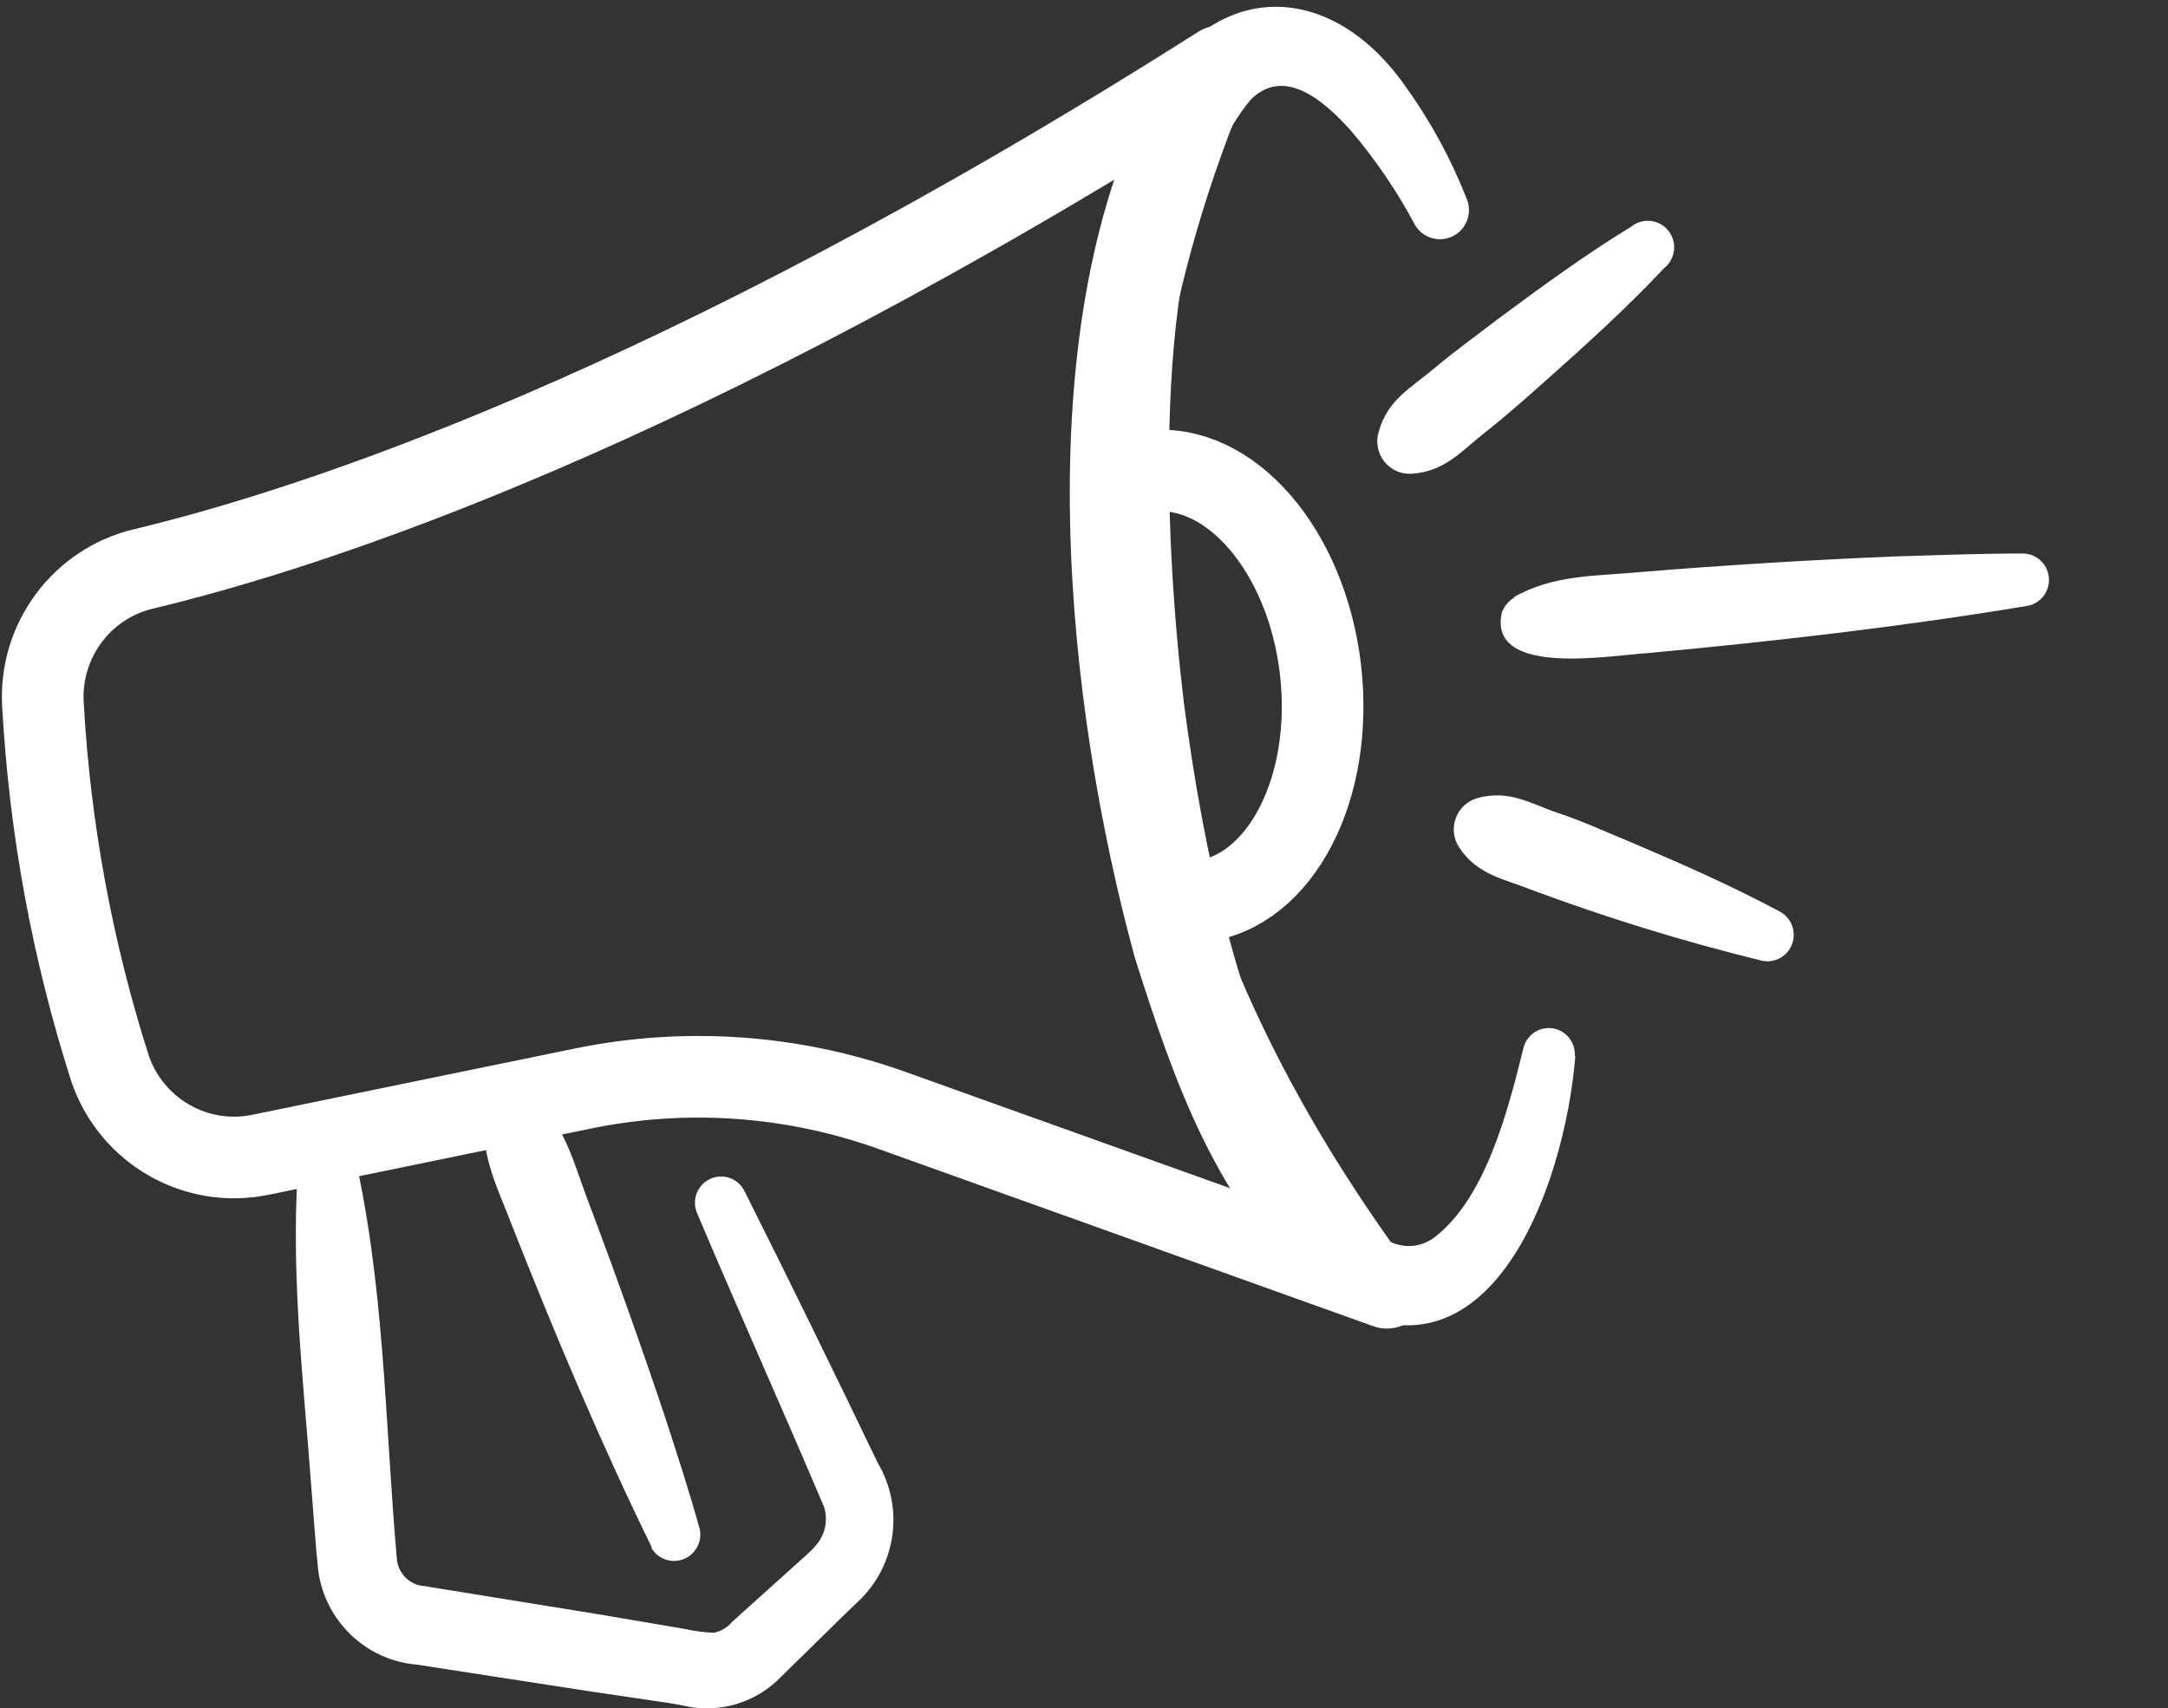 <?xml version="1.0" encoding="UTF-8"?>
<svg width="406px" height="320px" viewBox="0 0 406 320" version="1.1" xmlns="http://www.w3.org/2000/svg" xmlns:xlink="http://www.w3.org/1999/xlink">
    <rect x="0" y="0" width="406" height="320" fill="#333333" stroke="none"/>
    <title>campaign-white</title>
    <g id="Service" stroke="none" stroke-width="1" fill="none" fill-rule="evenodd">
        <g id="Desktop-HD" transform="translate(-911, -343)">
            <g id="campaign-white" transform="translate(919, 343)">
                <g id="Group" transform="translate(213.042, 17.988)" fill-rule="nonzero">
                    <g>
                        <ellipse id="Oval" cx="92.479" cy="92.991" rx="92.479" ry="92.991"></ellipse>
                        <path d="M62.371,93.909 C70.003,89.544 78.042,89.953 86.115,89.168 C101.944,87.872 117.874,86.895 133.907,86.235 C141.912,85.996 149.883,85.689 157.888,85.689 C160.385,85.76 162.433,87.701 162.65,90.204 C162.866,92.706 161.183,94.975 158.736,95.478 C134.992,99.435 111.249,102.129 87.505,104.346 C81.061,104.687 57.521,109.019 60.2,96.774 C60.631,95.557 61.487,94.539 62.609,93.909 L62.371,93.909 Z" id="eK4tBALclFN7" fill="#FFFFFF"></path>
                        <path d="M55.587,131.513 C61.591,129.808 65.763,132.638 70.681,134.276 C75.599,135.913 80.043,137.993 84.69,139.903 C93.984,143.86 103.21,147.918 112.198,152.727 C114.412,153.871 115.428,156.497 114.564,158.844 C113.699,161.191 111.227,162.519 108.806,161.936 C94.1,158.329 79.615,153.864 65.424,148.566 C60.743,146.656 55.621,145.94 52.195,140.722 C51.14,139.101 50.912,137.073 51.581,135.257 C52.25,133.441 53.737,132.051 55.587,131.513 Z" id="eK4tBALclFN8" fill="#FFFFFF"></path>
                        <path d="M37.135,62.94 C38.763,56.869 43.41,54.516 47.311,51.207 C51.212,47.899 55.316,44.966 59.352,41.862 C67.527,35.791 75.735,29.788 84.487,24.433 C86.631,22.738 89.737,23.112 91.423,25.269 C93.109,27.426 92.737,30.548 90.592,32.244 C83.571,39.713 76.007,46.569 68.409,53.322 C64.576,56.733 60.743,60.143 56.808,63.213 C52.874,66.283 49.55,70.409 43.241,70.751 C41.277,70.857 39.386,69.994 38.17,68.44 C36.955,66.886 36.569,64.833 37.135,62.94 Z" id="eK4tBALclFN9" fill="#FFFFFF"></path>
                    </g>
                </g>
                <g id="Group" transform="translate(0, 1.271)">
                    <path d="M250.503,239.355 L158.921,206.715 C140.364,200.073 120.354,198.658 101.055,202.622 L40.747,215.037 C28.686,217.516 16.663,210.633 12.628,198.938 C5.559,176.832 1.33,153.908 0.044,130.724 C-0.664,118.747 7.316,108.001 18.937,105.28 C49.939,97.845 118.354,75.982 220.485,11.179 C187.312,89.625 196.3,165.718 250.503,239.355 L250.503,239.355 Z" id="Path" stroke="#FFFFFF" stroke-width="12.512" stroke-linecap="round" stroke-linejoin="round" fill-rule="nonzero"></path>
                    <path d="M251.724,239.935 L159.023,206.715 C140.466,200.073 120.456,198.658 101.157,202.622 L40.747,215.037 C28.686,217.516 16.663,210.633 12.628,198.938 C5.559,176.832 1.33,153.908 0.044,130.724 C-0.664,118.747 7.316,108.001 18.937,105.28 C49.939,97.845 118.354,75.982 220.485,11.145" id="Path" stroke="#FFFFFF" stroke-width="15.29" stroke-linecap="round" stroke-linejoin="round"></path>
                    <path d="M207.256,86.999 C222.316,85.225 236.664,101.801 239.276,124.073 C241.888,146.345 231.814,165.82 216.753,167.594" id="Path" stroke="#FFFFFF" stroke-width="15.29" stroke-linecap="round" stroke-linejoin="round"></path>
                    <path d="M57.876,212.888 C64.083,238.57 64.015,264.731 66.322,290.754 C66.532,293.105 68.188,295.071 70.46,295.666 L72.393,295.973 L104.209,301.123 L120.05,303.817 C121.89,304.232 123.763,304.483 125.646,304.567 C127.015,304.3 128.249,303.565 129.14,302.487 L141.114,291.709 C141.385,291.436 144.505,288.742 144.505,288.503 C146.442,286.545 147.147,283.673 146.337,281.034 C138.739,263.093 130.192,244.062 122.594,226.087 C121.46,223.62 122.531,220.695 124.985,219.556 C127.439,218.416 130.347,219.493 131.481,221.96 C139.723,238.366 148.44,256.238 156.377,272.746 C161.375,281.17 159.865,291.958 152.748,298.667 L149.831,301.464 L138.366,312.719 C134.072,317.224 127.895,319.392 121.746,318.551 L117.777,317.801 L101.869,315.448 L70.087,310.536 C60.597,309.751 52.918,302.454 51.601,292.971 C51.16,289.083 50.719,282.296 50.38,278.339 C48.819,256.818 46.106,235.433 48.107,213.536 C48.373,211.143 50.294,209.278 52.683,209.094 C55.071,208.911 57.251,210.461 57.876,212.786 L57.876,212.888 Z" id="Path" fill="#FFFFFF" fill-rule="nonzero"></path>
                    <path d="M287.01,196.55 C285.043,221.312 270.322,262.274 239.252,241.094 C220.087,225.541 211.608,200.506 204.518,178.098 C191.595,130.792 184.167,61.623 207.334,16.328 C219.443,-5.329 241.117,-4.988 255.024,14.657 C259.734,21.156 263.609,28.226 266.557,35.701 C267.859,38.423 266.72,41.691 264.013,43 C261.306,44.309 258.056,43.164 256.754,40.442 C253.42,34.23 249.429,28.397 244.848,23.048 C240.032,17.727 232.57,11.076 226.227,17.386 C206.655,40.92 210.115,100.198 213.677,130.178 C217.374,158.589 223.852,188.16 236.945,213.365 C241.524,221.277 250.818,236.933 260.383,230.691 C270.152,223.392 274.324,207.055 277.343,194.844 C278.036,192.431 280.428,190.932 282.888,191.371 C285.349,191.809 287.083,194.044 286.908,196.55 L287.01,196.55 Z" id="Path" fill="#FFFFFF" fill-rule="nonzero"></path>
                    <path d="M114.08,288.605 C104.515,269.062 96.069,249.007 88.064,228.748 C85.554,221.926 81.925,215.582 82.739,207.499 C83.005,205.474 84.362,203.762 86.265,203.048 C88.168,202.334 90.308,202.734 91.829,204.088 C97.867,209.511 99.461,216.674 102.005,223.359 C107.16,237.002 112.022,250.644 116.59,264.287 C118.795,271.109 121.033,277.93 123.035,285.127 C123.548,287.528 122.23,289.945 119.94,290.801 C117.65,291.657 115.082,290.693 113.91,288.537 L114.08,288.605 Z" id="Path" fill="#FFFFFF" fill-rule="nonzero"></path>
                </g>
            </g>
        </g>
    </g>
</svg>